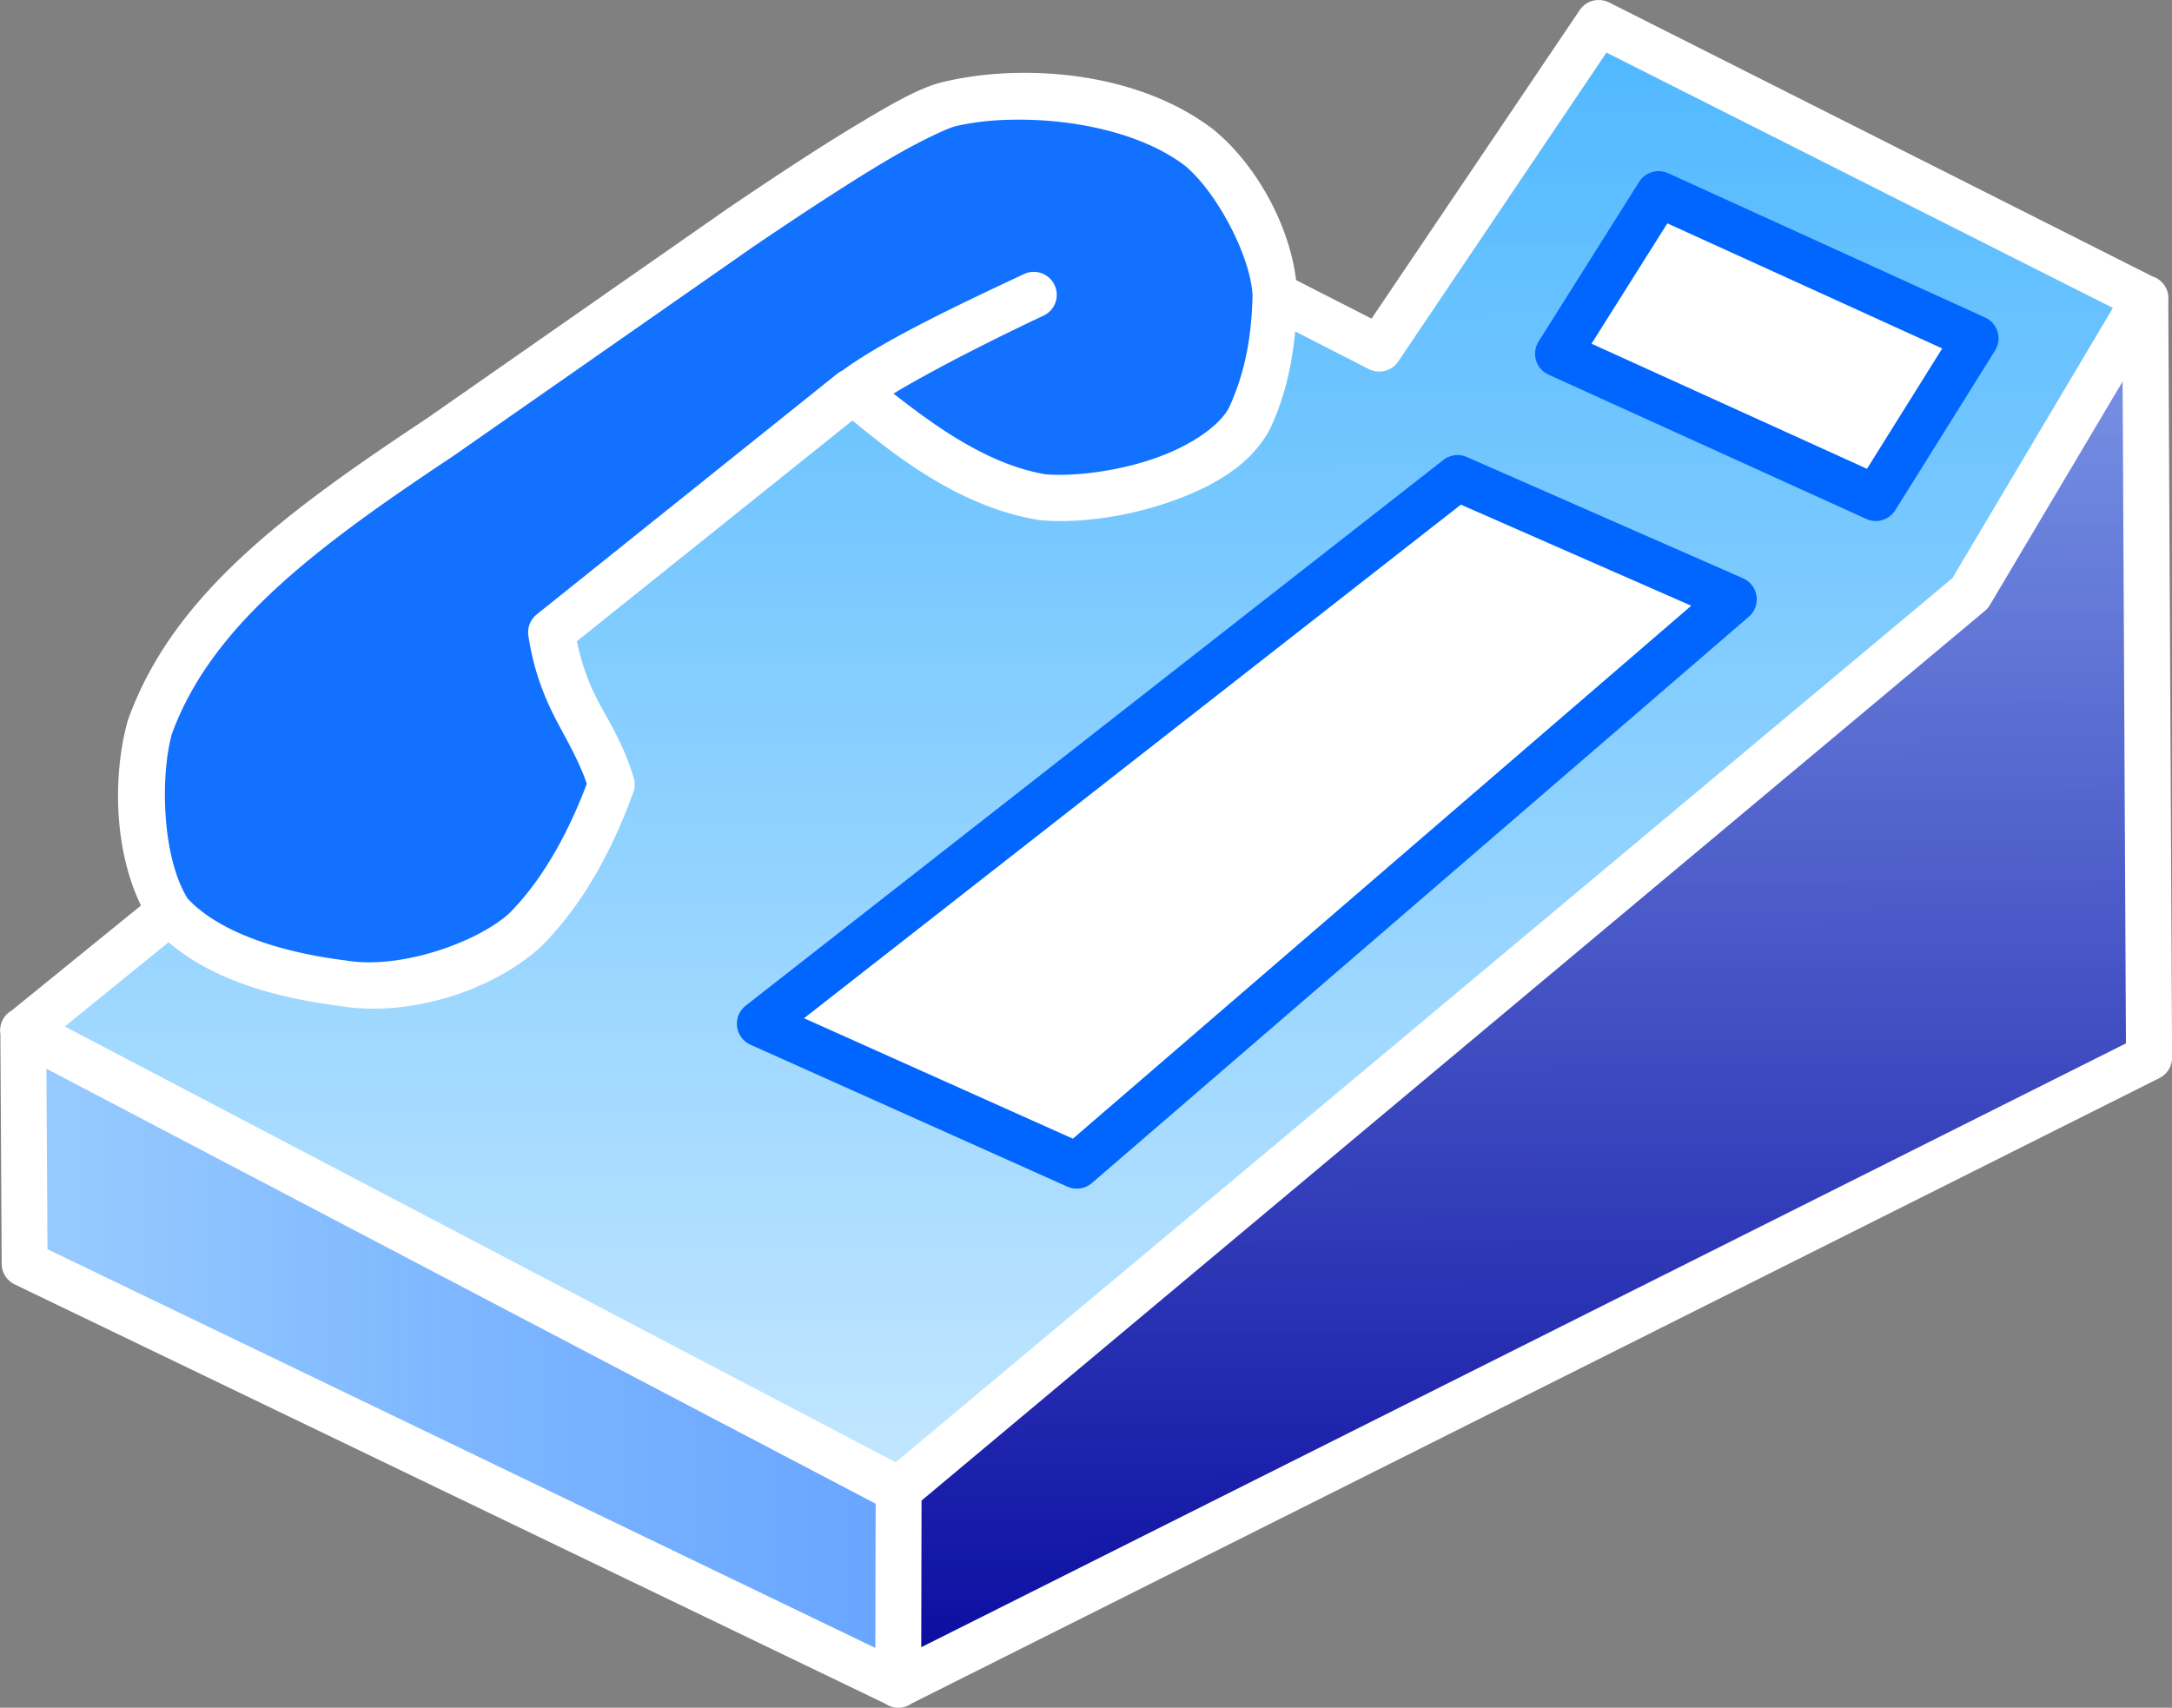 <svg xmlns="http://www.w3.org/2000/svg" width="714.671" height="561.929" viewBox="0 0 189.09 148.677"><rect x="0" y="0" width="189.09" height="148.677" fill="#808080" stroke="none"/><style><![CDATA[.B{dominant-baseline:auto}]]></style><defs><linearGradient id="A" x1="121.897" y1="205.53" x2="121.708" y2="83.632" gradientUnits="userSpaceOnUse"><stop offset="0" stop-color="#c0e5ff" stop-opacity=".985"/><stop offset="1" stop-color="#52b9ff"/></linearGradient><linearGradient id="B" x1="151.379" y1="221.783" x2="151.002" y2="112.359" gradientUnits="userSpaceOnUse"><stop offset="0" stop-color="#0c0ea1"/><stop offset="1" stop-color="#6d88e1" stop-opacity=".945"/></linearGradient><linearGradient id="C" x1="14.529" y1="196.836" x2="86.719" y2="196.836" gradientUnits="userSpaceOnUse"><stop offset="0" stop-color="#97cbff"/><stop offset="1" stop-color="#579bff" stop-opacity=".894"/></linearGradient></defs><g transform="translate(-10.489 -78.579)" class="B"><path d="M149.605 78.58a2 2 0 0 0-1.592.881l-18.12 26.86-6.568-3.357c-.594-4.85-3.5-10.088-7.203-13.113a2 2 0 0 0-.057-.043c-6.755-5.12-16.642-5.647-23.13-4.17-2.073.413-4.408 1.74-7.654 3.684-3.257 1.95-7.2 4.536-11.46 7.426l-26.187 18.27c-12.286 8.153-22.09 15.35-25.996 26.22a2 2 0 0 0-.043.141c-1.2 4.317-1.327 10.864 1.164 16.037L11.5 166.56a2 2 0 0 0-.977 2.049l.113 20a2 2 0 0 0 1.131 1.791l75.795 36.506a2 2 0 0 0 2.301-.025l108.62-54.443a2 2 0 0 0 1.104-1.797l-.332-65.88a2 2 0 0 0-1.393-2.125l-47.28-23.84a2 2 0 0 0-.967-.213z" fill="#fff"/><path d="M150.344 83.158l44.088 22.23-13.967 23.52-92.002 76.98-72.334-37.943 9.037-7.332c3.434 2.948 8.47 4.72 14.746 5.525 6.488 1.098 13.6-1.488 17.55-5.025a2 2 0 0 0 .07-.066c4.014-3.957 6.545-9.2 8.094-13.5a2 2 0 0 0 .035-1.25c-.82-2.74-2-4.633-2.98-6.447-.83-1.55-1.498-3.202-1.97-5.443l23.988-19.215c3.496 2.85 9.24 7.55 16.285 8.666a2 2 0 0 0 .148.018c3.277.27 7.31-.28 11.025-1.543s7.208-3.185 8.887-6.4a2 2 0 0 0 .039-.078c1.417-3.038 1.904-5.845 2.164-8.418l6.404 3.273a2 2 0 0 0 2.568-.662z" fill="url(#A)"/><path d="M154.938 93.48a2 2 0 0 0-1.748.932l-8.752 13.898a2 2 0 0 0 .865 2.887l27.662 12.563a2 2 0 0 0 2.523-.762l8.686-13.898a2 2 0 0 0-.867-2.879L155.71 93.658a2 2 0 0 0-.773-.178z" fill="#06f"/><path d="M155.645 98.023l23.93 10.893-6.55 10.477-23.982-10.89z" fill="#fff"/><path d="M137.404 118.2a2 2 0 0 0-1.26.424l-60.736 47.508a2 2 0 0 0 .414 3.4l27.596 12.36a2 2 0 0 0 2.123-.311l57.195-49.31a2 2 0 0 0-.502-3.346l-24.055-10.56a2 2 0 0 0-.775-.168z" fill="#06f"/><path d="M137.668 122.514l20.055 8.8-53.83 46.4-23.408-10.486z" fill="#fff"/><path d="M98.396 89.008c5.087-.136 11.27.99 15.225 3.973 2.826 2.323 5.78 7.987 5.912 11.35-.074 2.846-.43 6.237-2.057 9.754-.855 1.62-3.43 3.37-6.607 4.45-3.16 1.074-6.805 1.533-9.33 1.34-5.022-.82-9.743-4.27-13.262-7.03 3.457-2.094 9.014-4.888 13.018-6.766a2 2 0 1 0-1.697-3.621c-4.73 2.22-12.054 5.63-15.74 8.363a2 2 0 0 0-.42.248 2 2 0 0 0-.025.018 2 2 0 0 0-.004.004l-26.193 20.98a2 2 0 0 0-.727 1.865c.53 3.446 1.61 5.823 2.664 7.79.94 1.76 1.777 3.228 2.424 5.086-1.435 3.813-3.667 8.218-6.814 11.34-2.765 2.456-9.38 4.865-14.2 4.043a2 2 0 0 0-.084-.012c-6.582-.837-11.316-2.837-13.66-5.383-2.26-3.65-2.366-10.664-1.38-14.285 3.393-9.338 12.274-16.114 24.445-24.19a2 2 0 0 0 .037-.025l26.146-18.242c4.228-2.868 8.13-5.422 11.27-7.303s5.754-3.074 6.393-3.2a2 2 0 0 0 .063-.014c1.33-.305 2.906-.5 4.605-.535z" fill="#06f" fill-opacity=".925"/><path d="M195.28 111.79l.29 57.627-104.88 52.57.027-12.768 92.576-77.46a2 2 0 0 0 .436-.514z" fill="url(#B)"/><path d="M14.53 171.623l72.19 37.87-.027 12.557-72.072-34.713z" fill="url(#C)"/></g></svg>